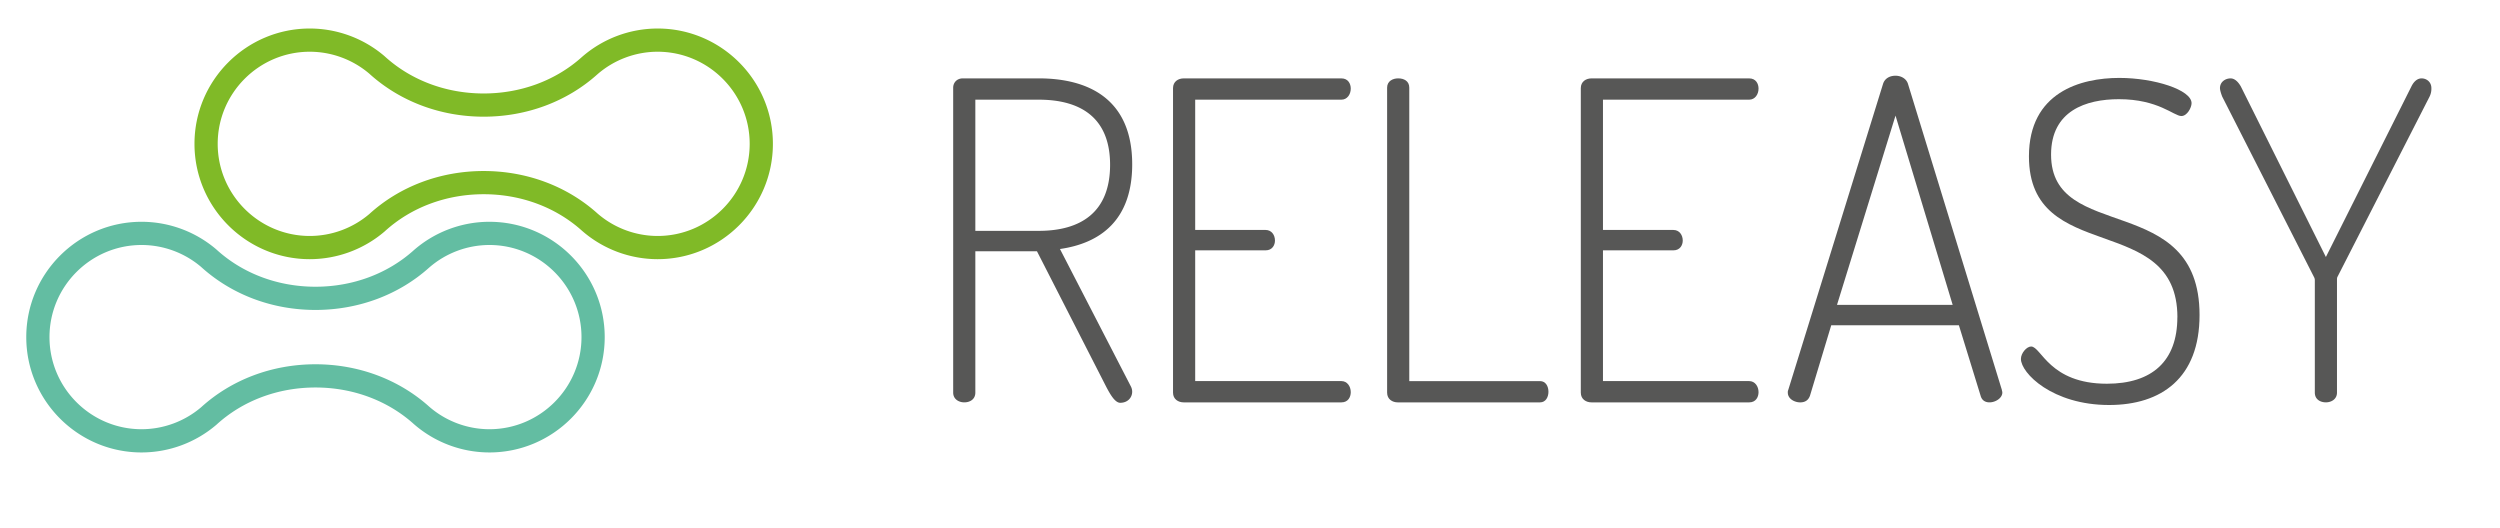 <svg xmlns="http://www.w3.org/2000/svg" xmlns:xlink="http://www.w3.org/1999/xlink" viewBox="0 0 4619.32 975.38"><defs><clipPath id="a"><rect x="48.54" y="52.69" width="4444" height="783.29" style="fill:none"/></clipPath></defs><g style="clip-path:url(#a)"><path d="M904.24,793.09a170,170,0,0,1-111-41.54c-56.39-50.65-131-78.47-210.29-78.47-79.9,0-155,28.22-211.39,79.49a170.32,170.32,0,0,1-109.91,40.52c-93.86,0-170.21-76.36-170.21-170.21s76.35-170.2,170.21-170.2A170.14,170.14,0,0,1,371.35,493C428,544.46,503,572.69,582.94,572.69c79.26,0,153.9-27.82,210.19-78.38a170.05,170.05,0,0,1,111.11-41.63c93.85,0,170.2,76.36,170.2,170.2s-76.35,170.21-170.2,170.21Zm0-383.3a212.72,212.72,0,0,0-139.49,52.38c-48.35,43.58-113,67.63-181.81,67.63-69.56,0-134.64-24.49-183.22-68.94a212.87,212.87,0,0,0-138.08-51.07c-117.51,0-213.1,95.6-213.1,213.09S144.13,836,261.64,836a213,213,0,0,0,138.27-51.22c48.39-44.3,113.46-68.79,183-68.79,68.86,0,133.46,24,181.9,67.71A212.6,212.6,0,0,0,904.24,836c117.5,0,213.1-95.59,213.1-213.1s-95.6-213.09-213.1-213.09Z" style="fill:#63bda2"/><path d="M1215,436a170,170,0,0,1-111-41.54C1047.65,343.81,973,316,893.75,316c-79.9,0-155,28.22-211.39,79.49A170.34,170.34,0,0,1,572.44,436c-93.85,0-170.2-76.36-170.2-170.2S478.59,95.58,572.44,95.58a170.18,170.18,0,0,1,109.71,40.35c56.62,51.44,131.7,79.67,211.6,79.67,79.26,0,153.9-27.84,210.19-78.38A170,170,0,0,1,1215,95.58c93.86,0,170.21,76.36,170.21,170.21S1308.9,436,1215,436Zm0-383.3a212.76,212.76,0,0,0-139.49,52.38c-48.34,43.58-112.94,67.64-181.8,67.64-69.56,0-134.64-24.49-183.22-68.95A212.9,212.9,0,0,0,572.44,52.69c-117.5,0-213.09,95.6-213.09,213.1s95.59,213.09,213.09,213.09a213,213,0,0,0,138.27-51.22c48.4-44.3,113.47-68.79,183-68.79,68.86,0,133.46,24.05,181.9,67.72A212.69,212.69,0,0,0,1215,478.88c117.51,0,213.1-95.59,213.1-213.09S1332.55,52.69,1215,52.69Z" style="fill:#80ba27"/></g><path d="M1761.22,162c0-9,6.55-17.19,18-17.19h140c92.53,0,172.78,38.49,172.78,158.86,0,103.19-58.94,145.78-133.48,156.43l131,253.87a21.71,21.71,0,0,1,2.45,9.82c0,10.65-8.18,20.47-22.1,20.47-9.83,0-18.83-16.37-25.4-28.65L1916,464.21H1802.16V725.46c0,12.29-9.82,18-20.47,18-9.82,0-20.47-5.73-20.47-18V162Zm40.94,22.11V426.55h117.12c77.78,0,131.85-34.39,131.85-122,0-86.8-54.07-120.38-131.85-120.38Z" style="fill:#575756"/><path d="M2208.38,424.91H2338.6c10.64,0,17.19,9,17.19,19.65,0,8.19-4.92,18-17.19,18H2208.38v241.6h270.25c10.67,0,17.21,9.83,17.21,20.46,0,9-4.92,18.85-17.21,18.85H2187.09c-9.83,0-19.66-5.73-19.66-18V162.85c0-12.29,9.83-18,19.66-18h291.54c12.29,0,17.21,9.84,17.21,18.84,0,10.64-6.54,20.47-17.21,20.47H2208.38V424.91Z" style="fill:#575756"/><path d="M2582.67,743.48c-9.82,0-19.66-5.73-19.66-18V162c0-12.29,10.64-17.2,20.48-17.2,10.66,0,20.48,4.91,20.48,17.2V704.17h241.57c10.65,0,15.57,9.83,15.57,19.65s-4.92,19.66-15.57,19.66Z" style="fill:#575756"/><path d="M2961.85,424.91h130.22c10.65,0,17.19,9,17.19,19.65,0,8.19-4.92,18-17.19,18H2961.85v241.6H3232.1c10.66,0,17.21,9.83,17.21,20.46,0,9-4.92,18.85-17.21,18.85H2940.56c-9.82,0-19.66-5.73-19.66-18V162.85c0-12.29,9.84-18,19.66-18H3232.1c12.29,0,17.21,9.84,17.21,18.84,0,10.64-6.55,20.47-17.21,20.47H2961.85V424.91Z" style="fill:#575756"/><path d="M3303.39,725.46a10.57,10.57,0,0,1,.8-4.91l175.27-565.89c3.28-9.83,12.27-14.74,22.93-14.74,9.83,0,19.65,4.91,22.93,14.74l173.62,565.89c0,1.63.81,2.46.81,4.91,0,9.82-12.29,18-23.74,18-7.38,0-13.94-3.27-16.4-12.28L3619.5,601H3383.63l-39.3,130.21c-3.27,9-9.82,12.28-18,12.28-10.65,0-22.92-6.56-22.92-18M3608,563.31,3502.39,213.62,3394.28,563.31Z" style="fill:#575756"/><g style="clip-path:url(#a)"><path d="M4023.26,586.24c0-196.54-274.33-95-274.33-297.27,0-118.75,95.8-145,167-145,64.71,0,133.49,22.11,133.49,46.67,0,8.19-8.18,23.76-18.83,23.76-13.91,0-42.58-31.12-115.48-31.12-60.59,0-125.3,21.27-125.3,102.37,0,164.6,274.36,66.32,274.36,296.44,0,116.29-70.42,166.25-167.07,166.25-104.83,0-163-59-163-85.18,0-10.64,10.65-22.91,18.83-22.91,18.85,0,33.58,68.78,140,68.78,83.54,0,130.22-41.76,130.22-122.84" style="fill:#575756"/><path d="M4277.16,517.45a11.74,11.74,0,0,0-1.63-5.72L4106,178.4c-2.48-6.54-4.1-12.27-4.1-15.55,0-11.47,9.82-18,19.65-18,6.56,0,13.1,4.9,18.83,14.73l157.24,315.29L4455.7,159.57c4.9-9.83,11.47-14.73,18.83-14.73,9,0,18,6.54,18,18a32.51,32.51,0,0,1-3.29,15.55L4318.92,511.73c-.81,1.62-.81,3.27-.81,5.72v208c0,12.29-10.63,18-20.47,18-10.64,0-20.48-5.73-20.48-18v-208Z" style="fill:#575756"/></g></svg>